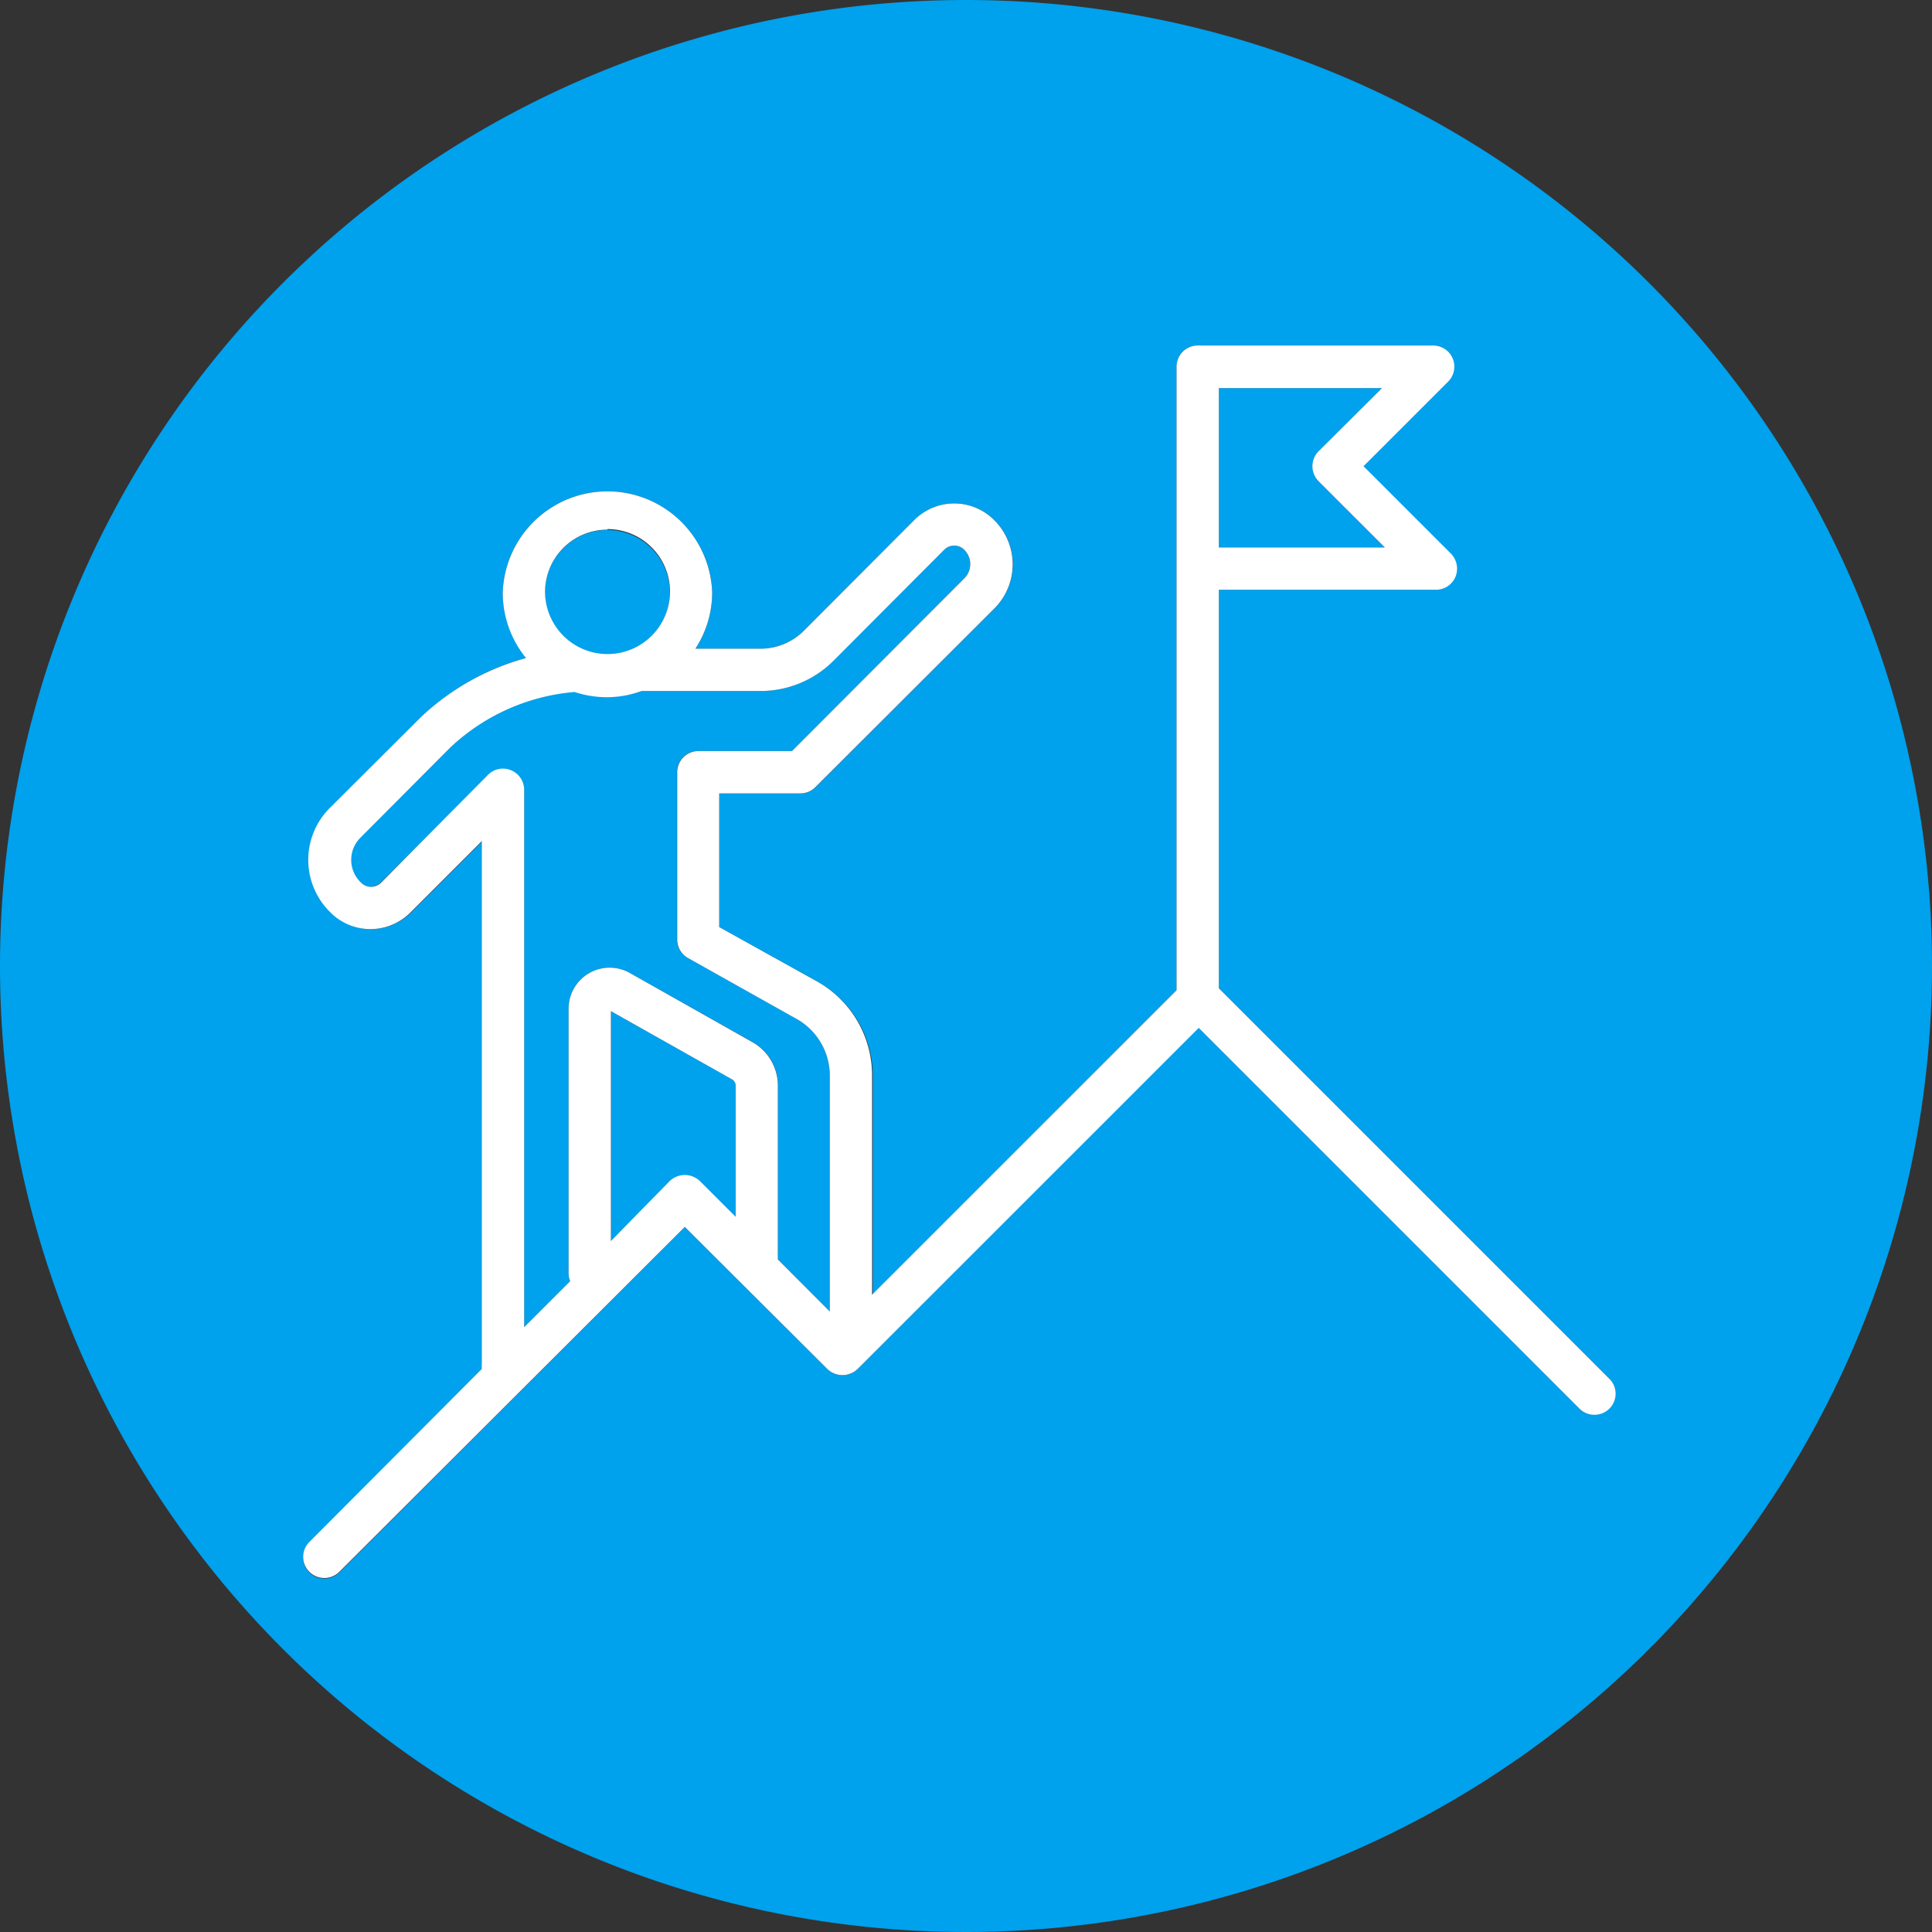 <svg id="Layer_1" data-name="Layer 1" xmlns="http://www.w3.org/2000/svg" viewBox="0 0 137 137"><rect x="0" y="0" width="137" height="137" fill="#333333" stroke="none"/><path d="M47.5,42a4.43,4.43,0,1,1-4.42-4.42A4.43,4.43,0,0,1,47.5,42Z" style="fill:#00a1ed"/><path d="M51.88,76.52,43.32,71.7V88l4.18-4.18a1.55,1.55,0,0,1,2.12,0l2.55,2.55V77A.55.55,0,0,0,51.88,76.52ZM49.52,53.26h6.64L68.39,41a1.42,1.42,0,0,0,0-2,1,1,0,0,0-1.45,0l-7.83,7.84A7.31,7.31,0,0,1,53.9,49H45.5a7.19,7.19,0,0,1-2.42.41A7.35,7.35,0,0,1,40.77,49h0A14.61,14.61,0,0,0,31.94,53L25.5,59.42a2.22,2.22,0,0,0,0,3.11l.08.08a1,1,0,0,0,1.38,0L34.61,55a1.48,1.48,0,0,1,1.63-.32A1.5,1.5,0,0,1,37.17,56V94.11l3.26-3.26a1.47,1.47,0,0,1-.11-.56V71.55A2.91,2.91,0,0,1,44.67,69l8.68,4.88A3.55,3.55,0,0,1,55.17,77V89.19a.57.57,0,0,1,0,.13L58.84,93V76.27a4.61,4.61,0,0,0-2.36-4l-7.7-4.32A1.51,1.51,0,0,1,48,66.62V54.76A1.5,1.5,0,0,1,49.52,53.26Zm0,0h6.64L68.39,41a1.42,1.42,0,0,0,0-2,1,1,0,0,0-1.45,0l-7.83,7.84A7.31,7.31,0,0,1,53.9,49H45.5a7.19,7.19,0,0,1-2.42.41A7.35,7.35,0,0,1,40.77,49h0A14.61,14.61,0,0,0,31.94,53L25.5,59.42a2.22,2.22,0,0,0,0,3.11l.08.08a1,1,0,0,0,1.38,0L34.61,55a1.48,1.48,0,0,1,1.63-.32A1.5,1.5,0,0,1,37.17,56V94.11l3.26-3.26a1.47,1.47,0,0,1-.11-.56V71.55A2.91,2.91,0,0,1,44.67,69l8.68,4.88A3.55,3.55,0,0,1,55.17,77V89.19a.57.57,0,0,1,0,.13L58.84,93V76.27a4.61,4.61,0,0,0-2.36-4l-7.7-4.32A1.51,1.51,0,0,1,48,66.62V54.76A1.5,1.5,0,0,1,49.52,53.26Zm2.36,23.26L43.32,71.7V88l4.18-4.18a1.55,1.55,0,0,1,2.12,0l2.55,2.55V77A.55.55,0,0,0,51.88,76.52Zm0,0L43.32,71.7V88l4.18-4.18a1.55,1.55,0,0,1,2.12,0l2.55,2.55V77A.55.55,0,0,0,51.88,76.52ZM49.52,53.26h6.64L68.39,41a1.42,1.42,0,0,0,0-2,1,1,0,0,0-1.45,0l-7.83,7.84A7.31,7.31,0,0,1,53.9,49H45.5a7.19,7.19,0,0,1-2.42.41A7.35,7.35,0,0,1,40.77,49h0A14.61,14.61,0,0,0,31.94,53L25.5,59.42a2.22,2.22,0,0,0,0,3.11l.08.08a1,1,0,0,0,1.38,0L34.61,55a1.48,1.48,0,0,1,1.63-.32A1.5,1.5,0,0,1,37.17,56V94.11l3.26-3.26a1.47,1.47,0,0,1-.11-.56V71.55A2.91,2.91,0,0,1,44.67,69l8.68,4.88A3.55,3.55,0,0,1,55.17,77V89.19a.57.57,0,0,1,0,.13L58.84,93V76.27a4.61,4.61,0,0,0-2.36-4l-7.7-4.32A1.51,1.51,0,0,1,48,66.62V54.76A1.5,1.5,0,0,1,49.52,53.26Zm0,0h6.64L68.39,41a1.42,1.42,0,0,0,0-2,1,1,0,0,0-1.45,0l-7.83,7.84A7.31,7.31,0,0,1,53.9,49H45.5a7.19,7.19,0,0,1-2.42.41A7.35,7.35,0,0,1,40.77,49h0A14.61,14.61,0,0,0,31.94,53L25.5,59.42a2.22,2.22,0,0,0,0,3.11l.08.08a1,1,0,0,0,1.38,0L34.61,55a1.48,1.48,0,0,1,1.63-.32A1.5,1.5,0,0,1,37.17,56V94.11l3.26-3.26a1.47,1.47,0,0,1-.11-.56V71.55A2.91,2.91,0,0,1,44.67,69l8.68,4.88A3.55,3.55,0,0,1,55.17,77V89.19a.57.57,0,0,1,0,.13L58.84,93V76.27a4.61,4.61,0,0,0-2.36-4l-7.7-4.32A1.51,1.51,0,0,1,48,66.62V54.76A1.5,1.5,0,0,1,49.52,53.26Zm2.36,23.26L43.32,71.7V88l4.18-4.18a1.55,1.55,0,0,1,2.12,0l2.55,2.55V77A.55.55,0,0,0,51.88,76.52Zm0,0L43.32,71.7V88l4.18-4.18a1.55,1.55,0,0,1,2.12,0l2.55,2.55V77A.55.55,0,0,0,51.88,76.52ZM49.52,53.26h6.64L68.39,41a1.42,1.42,0,0,0,0-2,1,1,0,0,0-1.45,0l-7.83,7.84A7.31,7.31,0,0,1,53.9,49H45.5a7.19,7.19,0,0,1-2.42.41A7.35,7.35,0,0,1,40.77,49h0A14.61,14.61,0,0,0,31.94,53L25.5,59.42a2.22,2.22,0,0,0,0,3.11l.08.08a1,1,0,0,0,1.38,0L34.61,55a1.48,1.48,0,0,1,1.63-.32A1.5,1.5,0,0,1,37.17,56V94.11l3.26-3.26a1.47,1.47,0,0,1-.11-.56V71.55A2.91,2.91,0,0,1,44.67,69l8.68,4.88A3.55,3.55,0,0,1,55.17,77V89.19a.57.57,0,0,1,0,.13L58.84,93V76.27a4.61,4.61,0,0,0-2.36-4l-7.7-4.32A1.51,1.51,0,0,1,48,66.62V54.76A1.5,1.5,0,0,1,49.52,53.26Zm44-19.14a1.51,1.51,0,0,1,0-2.12L98,27.52H86.43v11.3H98.2Zm0,0a1.51,1.51,0,0,1,0-2.12L98,27.52H86.43v11.3H98.2ZM66.94,39l-7.83,7.84A7.31,7.31,0,0,1,53.9,49H45.5a7.19,7.19,0,0,1-2.42.41A7.35,7.35,0,0,1,40.77,49h0A14.61,14.61,0,0,0,31.94,53L25.5,59.42a2.22,2.22,0,0,0,0,3.11l.08.08a1,1,0,0,0,1.38,0L34.61,55a1.48,1.48,0,0,1,1.63-.32A1.5,1.5,0,0,1,37.17,56V94.11l3.26-3.26a1.47,1.47,0,0,1-.11-.56V71.55A2.91,2.91,0,0,1,44.67,69l8.68,4.88A3.55,3.55,0,0,1,55.17,77V89.19a.57.57,0,0,1,0,.13L58.84,93V76.27a4.61,4.61,0,0,0-2.36-4l-7.7-4.32A1.51,1.51,0,0,1,48,66.62V54.76a1.5,1.5,0,0,1,1.5-1.5h6.64L68.39,41a1.42,1.42,0,0,0,0-2A1,1,0,0,0,66.94,39ZM51.88,76.52,43.32,71.7V88l4.18-4.18a1.55,1.55,0,0,1,2.12,0l2.55,2.55V77A.55.55,0,0,0,51.88,76.52ZM68.5,0A68.5,68.5,0,1,0,137,68.5,68.5,68.5,0,0,0,68.5,0Zm45.59,99.86a1.51,1.51,0,0,1-2.12,0l-27-27L60.8,97.09a1.55,1.55,0,0,1-2.12,0L48.56,87l-24.5,24.5a1.5,1.5,0,0,1-2.12,0,1.49,1.49,0,0,1,0-2.12L34.21,97.07a1.34,1.34,0,0,1,0-.35V59.64l-5.09,5.09a4,4,0,0,1-5.62,0l-.08-.08a5.2,5.2,0,0,1,0-7.35l6.47-6.47a17.62,17.62,0,0,1,7.45-4.19A7.33,7.33,0,0,1,35.65,42,7.43,7.43,0,0,1,50.5,42a7.3,7.3,0,0,1-1.19,4H53.9A4.34,4.34,0,0,0,57,44.73l7.83-7.84a4,4,0,0,1,5.69,0,4.42,4.42,0,0,1,0,6.26L57.84,55.82a1.52,1.52,0,0,1-1.06.44H51v9.48L58,69.63a7.63,7.63,0,0,1,3.89,6.64V91.81L83.43,70.22V26a1.5,1.5,0,0,1,1.5-1.5.65.65,0,0,1,.2,0H101.6a1.5,1.5,0,0,1,1.06,2.56l-6,6,6.2,6.2a1.53,1.53,0,0,1,.32,1.64,1.49,1.49,0,0,1-1.38.92H86.43V70.08l27.66,27.66A1.49,1.49,0,0,1,114.09,99.86ZM93.5,34.12a1.51,1.51,0,0,1,0-2.12L98,27.52H86.43v11.3H98.2Zm-37,38.13-7.7-4.32A1.51,1.51,0,0,1,48,66.62V54.76a1.5,1.5,0,0,1,1.5-1.5h6.64L68.39,41a1.42,1.42,0,0,0,0-2,1,1,0,0,0-1.45,0l-7.83,7.84A7.31,7.31,0,0,1,53.9,49H45.5a7.19,7.19,0,0,1-2.42.41A7.35,7.35,0,0,1,40.77,49h0A14.61,14.61,0,0,0,31.94,53L25.5,59.42a2.22,2.22,0,0,0,0,3.11l.08.08a1,1,0,0,0,1.38,0L34.61,55a1.48,1.48,0,0,1,1.63-.32A1.5,1.5,0,0,1,37.17,56V94.11l3.26-3.26a1.47,1.47,0,0,1-.11-.56V71.55A2.91,2.91,0,0,1,44.67,69l8.68,4.88A3.55,3.55,0,0,1,55.17,77V89.19a.57.57,0,0,1,0,.13L58.84,93V76.27A4.61,4.61,0,0,0,56.48,72.25Zm-4.6,4.27L43.32,71.7V88l4.18-4.18a1.55,1.55,0,0,1,2.12,0l2.55,2.55V77A.55.55,0,0,0,51.88,76.52Zm0,0L43.32,71.7V88l4.18-4.18a1.55,1.55,0,0,1,2.12,0l2.55,2.55V77A.55.55,0,0,0,51.88,76.52ZM49.52,53.26h6.64L68.39,41a1.42,1.42,0,0,0,0-2,1,1,0,0,0-1.45,0l-7.83,7.84A7.31,7.31,0,0,1,53.9,49H45.5a7.19,7.19,0,0,1-2.42.41A7.35,7.35,0,0,1,40.77,49h0A14.61,14.61,0,0,0,31.94,53L25.5,59.42a2.22,2.22,0,0,0,0,3.11l.08.08a1,1,0,0,0,1.38,0L34.61,55a1.48,1.48,0,0,1,1.63-.32A1.5,1.5,0,0,1,37.17,56V94.11l3.26-3.26a1.47,1.47,0,0,1-.11-.56V71.55A2.91,2.91,0,0,1,44.67,69l8.68,4.88A3.55,3.55,0,0,1,55.17,77V89.19a.57.57,0,0,1,0,.13L58.84,93V76.27a4.61,4.61,0,0,0-2.36-4l-7.7-4.32A1.51,1.51,0,0,1,48,66.62V54.76A1.5,1.5,0,0,1,49.52,53.26Zm44-19.14a1.51,1.51,0,0,1,0-2.12L98,27.52H86.43v11.3H98.2Zm0,0a1.51,1.51,0,0,1,0-2.12L98,27.52H86.43v11.3H98.2Zm-44,19.14h6.64L68.39,41a1.42,1.42,0,0,0,0-2,1,1,0,0,0-1.45,0l-7.83,7.84A7.31,7.31,0,0,1,53.9,49H45.5a7.19,7.19,0,0,1-2.42.41A7.35,7.35,0,0,1,40.77,49h0A14.61,14.61,0,0,0,31.94,53L25.5,59.42a2.22,2.22,0,0,0,0,3.11l.08.08a1,1,0,0,0,1.38,0L34.61,55a1.48,1.48,0,0,1,1.63-.32A1.5,1.5,0,0,1,37.17,56V94.11l3.26-3.26a1.47,1.47,0,0,1-.11-.56V71.55A2.91,2.91,0,0,1,44.67,69l8.68,4.88A3.55,3.55,0,0,1,55.17,77V89.19a.57.57,0,0,1,0,.13L58.84,93V76.27a4.61,4.61,0,0,0-2.36-4l-7.7-4.32A1.51,1.51,0,0,1,48,66.62V54.76A1.5,1.5,0,0,1,49.52,53.26Zm2.36,23.26L43.32,71.7V88l4.18-4.18a1.55,1.55,0,0,1,2.12,0l2.55,2.55V77A.55.55,0,0,0,51.88,76.52Zm0,0L43.32,71.7V88l4.18-4.18a1.55,1.55,0,0,1,2.12,0l2.55,2.55V77A.55.55,0,0,0,51.88,76.52ZM49.52,53.26h6.64L68.39,41a1.42,1.42,0,0,0,0-2,1,1,0,0,0-1.45,0l-7.83,7.84A7.31,7.31,0,0,1,53.9,49H45.5a7.19,7.19,0,0,1-2.42.41A7.35,7.35,0,0,1,40.77,49h0A14.61,14.61,0,0,0,31.94,53L25.5,59.42a2.22,2.22,0,0,0,0,3.11l.08.08a1,1,0,0,0,1.38,0L34.61,55a1.48,1.48,0,0,1,1.63-.32A1.5,1.5,0,0,1,37.17,56V94.11l3.26-3.26a1.47,1.47,0,0,1-.11-.56V71.55A2.91,2.91,0,0,1,44.67,69l8.68,4.88A3.55,3.55,0,0,1,55.17,77V89.19a.57.57,0,0,1,0,.13L58.84,93V76.27a4.61,4.61,0,0,0-2.36-4l-7.7-4.32A1.51,1.51,0,0,1,48,66.62V54.76A1.5,1.5,0,0,1,49.52,53.26Zm0,0h6.64L68.39,41a1.42,1.42,0,0,0,0-2,1,1,0,0,0-1.45,0l-7.83,7.84A7.31,7.31,0,0,1,53.9,49H45.5a7.19,7.19,0,0,1-2.42.41A7.35,7.35,0,0,1,40.77,49h0A14.61,14.61,0,0,0,31.94,53L25.5,59.42a2.22,2.22,0,0,0,0,3.11l.08.08a1,1,0,0,0,1.38,0L34.61,55a1.48,1.48,0,0,1,1.63-.32A1.5,1.5,0,0,1,37.17,56V94.11l3.26-3.26a1.47,1.47,0,0,1-.11-.56V71.55A2.91,2.91,0,0,1,44.67,69l8.68,4.88A3.55,3.55,0,0,1,55.17,77V89.19a.57.57,0,0,1,0,.13L58.84,93V76.27a4.61,4.61,0,0,0-2.36-4l-7.7-4.32A1.51,1.51,0,0,1,48,66.62V54.76A1.5,1.5,0,0,1,49.52,53.26Zm2.36,23.26L43.32,71.7V88l4.18-4.18a1.55,1.55,0,0,1,2.12,0l2.55,2.55V77A.55.55,0,0,0,51.88,76.52Zm0,0L43.32,71.7V88l4.18-4.18a1.55,1.55,0,0,1,2.12,0l2.55,2.55V77A.55.55,0,0,0,51.88,76.52ZM49.52,53.26h6.64L68.39,41a1.42,1.42,0,0,0,0-2,1,1,0,0,0-1.45,0l-7.83,7.84A7.31,7.31,0,0,1,53.9,49H45.5a7.19,7.19,0,0,1-2.42.41A7.35,7.35,0,0,1,40.77,49h0A14.61,14.61,0,0,0,31.94,53L25.5,59.42a2.22,2.22,0,0,0,0,3.11l.08.08a1,1,0,0,0,1.38,0L34.61,55a1.48,1.48,0,0,1,1.63-.32A1.5,1.5,0,0,1,37.17,56V94.11l3.26-3.26a1.47,1.47,0,0,1-.11-.56V71.55A2.91,2.91,0,0,1,44.67,69l8.68,4.88A3.55,3.55,0,0,1,55.17,77V89.19a.57.57,0,0,1,0,.13L58.84,93V76.27a4.61,4.61,0,0,0-2.36-4l-7.7-4.32A1.51,1.51,0,0,1,48,66.62V54.76A1.5,1.5,0,0,1,49.52,53.26Zm2.36,23.26L43.32,71.7V88l4.18-4.18a1.55,1.55,0,0,1,2.12,0l2.55,2.55V77A.55.55,0,0,0,51.88,76.52ZM49.52,53.26h6.64L68.39,41a1.42,1.42,0,0,0,0-2,1,1,0,0,0-1.45,0l-7.83,7.84A7.31,7.31,0,0,1,53.9,49H45.5a7.19,7.19,0,0,1-2.42.41A7.35,7.35,0,0,1,40.77,49h0A14.61,14.61,0,0,0,31.94,53L25.5,59.42a2.22,2.22,0,0,0,0,3.11l.08.08a1,1,0,0,0,1.38,0L34.61,55a1.48,1.48,0,0,1,1.63-.32A1.5,1.5,0,0,1,37.17,56V94.11l3.26-3.26a1.47,1.47,0,0,1-.11-.56V71.55A2.91,2.91,0,0,1,44.67,69l8.68,4.88A3.55,3.55,0,0,1,55.17,77V89.19a.57.57,0,0,1,0,.13L58.84,93V76.27a4.61,4.61,0,0,0-2.36-4l-7.7-4.32A1.51,1.51,0,0,1,48,66.62V54.76A1.5,1.5,0,0,1,49.52,53.26Z" style="fill:#00a1ed"/><path d="M114.09,97.74,86.43,70.08V41.82h15.4a1.49,1.49,0,0,0,1.38-.92,1.53,1.53,0,0,0-.32-1.64l-6.2-6.2,6-6a1.5,1.5,0,0,0-1.06-2.56H85.13a.65.65,0,0,0-.2,0,1.5,1.5,0,0,0-1.5,1.5V70.22L61.84,91.81V76.27A7.63,7.63,0,0,0,58,69.63L51,65.74V56.26h5.76a1.52,1.52,0,0,0,1.06-.44L70.51,43.15a4.42,4.42,0,0,0,0-6.26,4,4,0,0,0-5.69,0L57,44.73A4.34,4.34,0,0,1,53.9,46H49.31a7.3,7.3,0,0,0,1.19-4,7.43,7.43,0,0,0-14.85,0,7.33,7.33,0,0,0,1.65,4.66,17.62,17.62,0,0,0-7.45,4.19L23.38,57.3a5.2,5.2,0,0,0,0,7.35l.08.08a4,4,0,0,0,5.62,0l5.09-5.09V96.72a1.34,1.34,0,0,0,0,.35L21.94,109.34a1.49,1.49,0,0,0,0,2.12,1.5,1.5,0,0,0,2.12,0L48.56,87,58.68,97.09a1.55,1.55,0,0,0,2.12,0L85,72.89l27,27a1.51,1.51,0,0,0,2.12,0A1.49,1.49,0,0,0,114.09,97.74ZM86.43,27.52H98L93.5,32a1.51,1.51,0,0,0,0,2.12l4.7,4.7H86.43Zm-43.35,10A4.43,4.43,0,1,1,38.65,42,4.42,4.42,0,0,1,43.08,37.56Zm9.09,48.77-2.55-2.55a1.55,1.55,0,0,0-2.12,0L43.32,88V71.7l8.56,4.82a.55.55,0,0,1,.29.49ZM58.84,93l-3.68-3.69a.57.57,0,0,0,0-.13V77a3.55,3.55,0,0,0-1.82-3.11L44.67,69a2.91,2.91,0,0,0-4.35,2.53V90.29a1.47,1.47,0,0,0,.11.56l-3.26,3.26V56a1.5,1.5,0,0,0-.93-1.38,1.48,1.48,0,0,0-1.63.32L27,62.61a1,1,0,0,1-1.38,0l-.08-.08a2.22,2.22,0,0,1,0-3.11L31.94,53a14.61,14.61,0,0,1,8.8-3.93h0a7.35,7.35,0,0,0,2.31.37A7.19,7.19,0,0,0,45.5,49h8.4a7.31,7.31,0,0,0,5.21-2.15L66.94,39a1,1,0,0,1,1.45,0,1.42,1.42,0,0,1,0,2L56.16,53.26H49.52a1.5,1.5,0,0,0-1.5,1.5V66.62a1.51,1.51,0,0,0,.76,1.31l7.7,4.32a4.61,4.61,0,0,1,2.36,4Z" style="fill:#fff"/></svg>